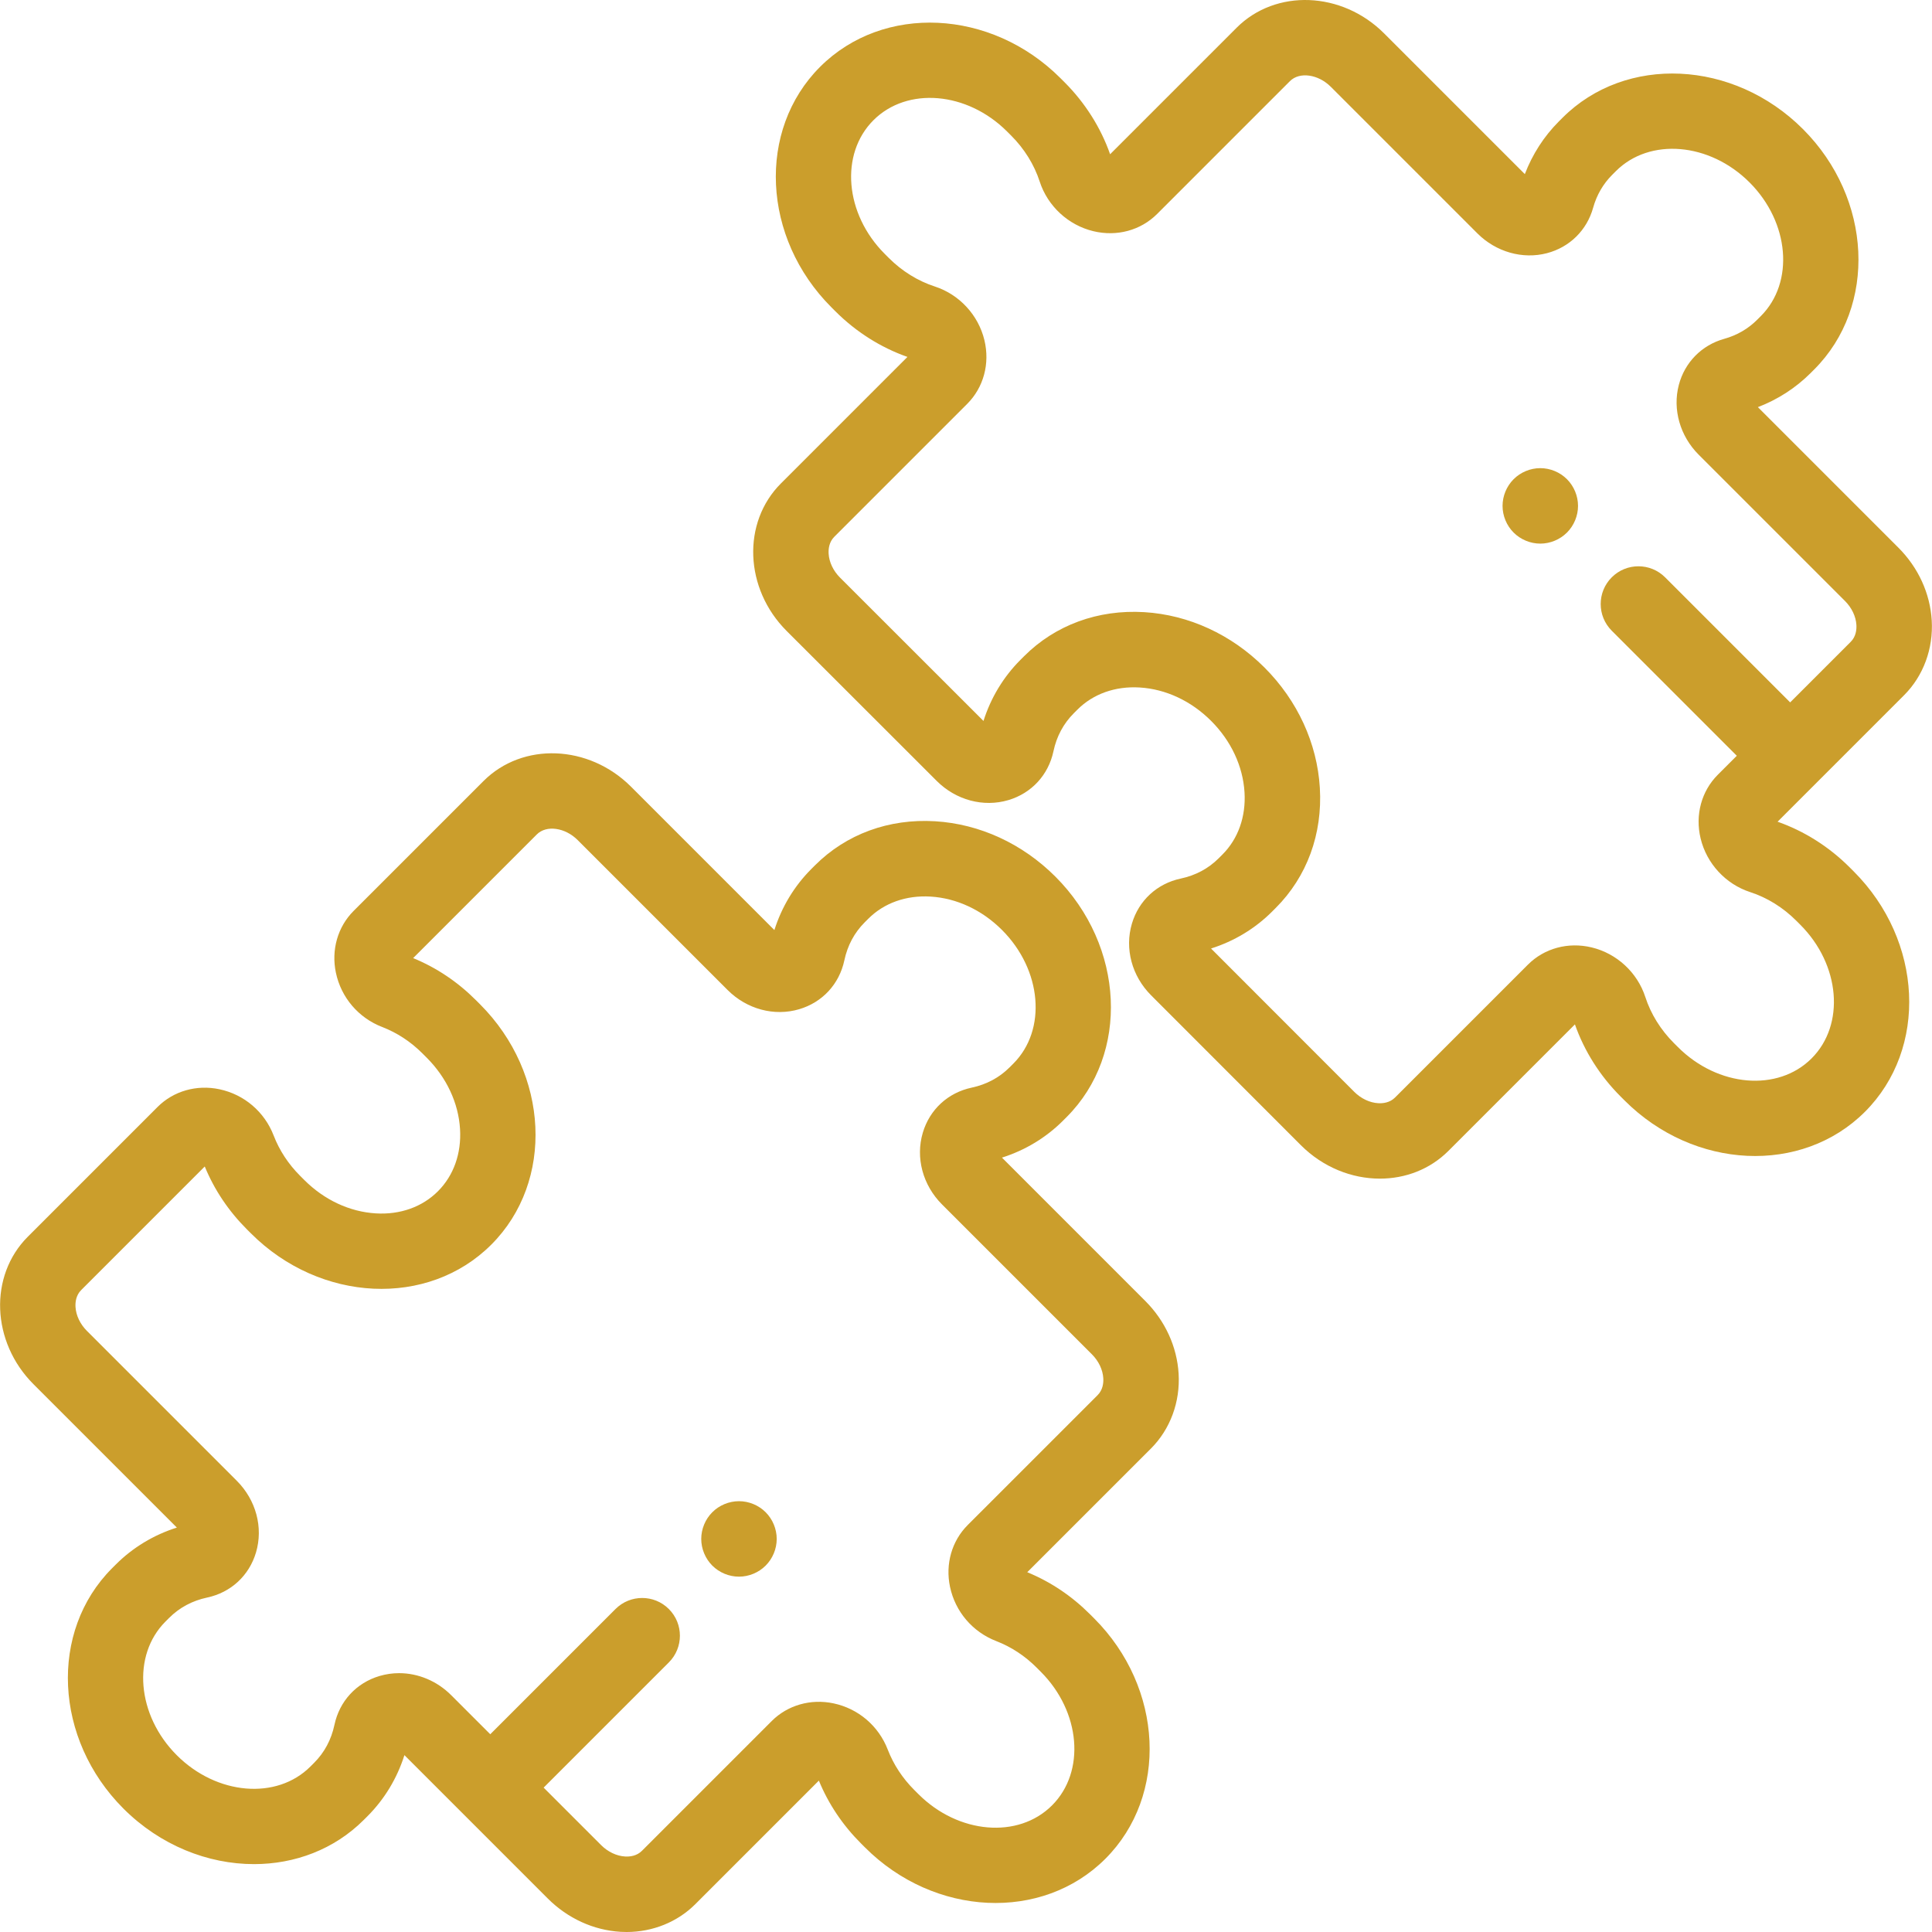 <?xml version="1.0" encoding="UTF-8"?>
<svg width="512px" height="512px" viewBox="0 0 512 512" version="1.1" xmlns="http://www.w3.org/2000/svg" xmlns:xlink="http://www.w3.org/1999/xlink">
    <!-- Generator: Sketch 63.1 (92452) - https://sketch.com -->
    <title>003-fit</title>
    <desc>Created with Sketch.</desc>
    <g id="Page-1" stroke="none" stroke-width="1" fill="none" fill-rule="evenodd">
        <g id="003-fit" fill="#CB9E2C" fill-rule="nonzero">
            <path d="M312.346,364.027 C311.914,356.872 308.777,350.032 303.513,344.769 L265.53,306.779 C271.666,304.837 277.203,301.496 281.713,296.987 L282.679,296.02 C299.418,279.281 298.075,250.704 279.686,232.314 C270.936,223.565 259.618,218.355 247.816,217.642 C235.552,216.901 224.252,221.05 215.981,229.322 L215.015,230.288 C210.503,234.799 207.161,240.338 205.22,246.476 L167.232,208.487 C156.038,197.293 138.5,196.617 128.134,206.98 L93.705,241.41 C89.492,245.623 87.74,251.747 89.018,257.79 C90.408,264.361 94.991,269.734 101.278,272.163 C105.247,273.697 108.846,276.06 111.973,279.187 L113.064,280.278 C118.354,285.568 121.498,292.292 121.915,299.212 C122.306,305.676 120.225,311.532 116.057,315.7 C111.889,319.868 106.031,321.954 99.569,321.557 C92.649,321.14 85.924,317.996 80.635,312.706 L79.544,311.615 C76.417,308.488 74.054,304.889 72.52,300.921 C70.091,294.633 64.718,290.05 58.146,288.66 C52.103,287.382 45.979,289.134 41.765,293.347 L7.375,327.739 C-2.988,338.103 -2.313,355.641 8.882,366.836 L46.87,404.825 C40.732,406.767 35.193,410.109 30.682,414.619 L29.715,415.586 C12.977,432.325 14.32,460.902 32.709,479.292 C42.472,489.054 55.102,494.013 67.311,494.011 C78.101,494.011 88.562,490.137 96.414,482.284 L97.381,481.318 C101.892,476.807 105.233,471.269 107.175,465.129 L145.163,503.118 C150.427,508.382 157.267,511.518 164.422,511.951 C164.97,511.984 165.517,512.001 166.062,512.001 C172.968,512.001 179.527,509.36 184.262,504.625 L217.009,471.878 C219.553,478.064 223.297,483.652 228.146,488.503 L229.237,489.594 C247.626,507.982 276.204,509.325 292.943,492.587 C309.682,475.848 308.339,447.27 289.95,428.881 L288.859,427.79 C284.009,422.94 278.421,419.197 272.234,416.653 L305.02,383.867 C310.129,378.757 312.799,371.527 312.346,364.027 Z M290.879,369.725 L256.45,404.154 C252.238,408.367 250.485,414.49 251.763,420.533 C253.152,427.105 257.735,432.478 264.023,434.908 C267.992,436.442 271.591,438.805 274.718,441.933 L275.809,443.024 C286.4,453.615 287.743,469.504 278.802,478.445 C269.862,487.386 253.97,486.043 243.381,475.452 L242.29,474.361 C239.163,471.234 236.799,467.635 235.265,463.667 C232.836,457.379 227.462,452.796 220.89,451.407 C214.846,450.129 208.723,451.882 204.511,456.094 L170.121,490.485 C168.737,491.869 166.915,492.071 165.629,491.989 C163.39,491.854 161.086,490.756 159.307,488.978 L144.068,473.739 L177.254,440.553 C181.159,436.648 181.159,430.316 177.254,426.41 C173.349,422.504 167.017,422.505 163.111,426.41 L129.925,459.596 L119.57,449.241 C115.783,445.454 110.795,443.405 105.768,443.405 C104.03,443.405 102.286,443.651 100.586,444.154 C94.438,445.975 89.969,450.814 88.632,457.099 C87.792,461.046 85.977,464.436 83.237,467.176 L82.27,468.142 C73.33,477.083 57.438,475.74 46.849,465.149 C36.258,454.558 34.915,438.669 43.855,429.728 L44.822,428.761 C47.562,426.021 50.952,424.206 54.899,423.366 C61.185,422.029 66.024,417.559 67.845,411.41 C69.803,404.797 67.853,397.524 62.758,392.429 L23.024,352.692 C21.245,350.914 20.148,348.609 20.012,346.37 C19.934,345.085 20.133,343.263 21.516,341.878 L54.263,309.131 C56.807,315.317 60.551,320.905 65.4,325.756 L66.491,326.847 C84.881,345.236 113.458,346.578 130.198,329.84 C146.936,313.101 145.594,284.524 127.204,266.134 L126.113,265.043 C121.263,260.193 115.675,256.45 109.488,253.906 L142.274,221.12 C144.798,218.598 149.75,219.288 153.088,222.627 L192.824,262.362 C197.919,267.458 205.192,269.407 211.806,267.449 C217.954,265.629 222.423,260.789 223.761,254.503 C224.6,250.557 226.415,247.167 229.156,244.427 L230.123,243.46 C234.291,239.293 240.145,237.213 246.611,237.603 C253.531,238.02 260.256,241.164 265.545,246.454 C276.136,257.046 277.479,272.936 268.538,281.875 L267.572,282.842 C264.832,285.582 261.442,287.397 257.496,288.237 C251.21,289.574 246.37,294.043 244.549,300.192 C242.591,306.805 244.54,314.079 249.636,319.175 L289.372,358.911 C291.15,360.689 292.248,362.993 292.383,365.232 C292.461,366.518 292.263,368.34 290.879,369.725 Z" id="Shape"></path>
            <path d="M202.907,400.76 C201.047,398.9 198.467,397.83 195.837,397.83 C193.207,397.83 190.627,398.9 188.767,400.76 C186.907,402.62 185.837,405.2 185.837,407.83 C185.837,410.46 186.907,413.04 188.767,414.9 C190.627,416.76 193.197,417.83 195.837,417.83 C198.467,417.83 201.047,416.76 202.907,414.9 C204.767,413.04 205.837,410.46 205.837,407.83 C205.837,405.2 204.767,402.62 202.907,400.76 Z" id="Path"></path>
            <path d="M415.263,126.995 C413.403,125.135 410.823,124.065 408.193,124.065 C405.563,124.065 402.983,125.135 401.123,126.995 C399.263,128.855 398.193,131.435 398.193,134.065 C398.193,136.695 399.263,139.275 401.123,141.135 C402.983,142.995 405.563,144.065 408.193,144.065 C410.823,144.065 413.403,142.995 415.263,141.135 C417.123,139.275 418.193,136.695 418.193,134.065 C418.193,131.435 417.123,128.855 415.263,126.995 Z" id="Path"></path>
            <path d="M490.15,229.831 C484.717,224.398 478.144,220.242 471.078,217.762 L504.602,184.238 C509.711,179.13 512.381,171.898 511.928,164.398 C511.496,157.243 508.359,150.403 503.095,145.139 L465.857,107.895 C471.107,105.89 475.881,102.814 479.819,98.875 L480.786,97.908 C497.524,81.169 496.182,52.592 477.792,34.202 C459.404,15.814 430.826,14.471 414.086,31.209 L413.119,32.176 C409.18,36.116 406.103,40.891 404.098,46.143 L366.813,8.859 C355.618,-2.336 338.08,-3.012 327.715,7.352 L294.191,40.876 C291.711,33.81 287.555,27.237 282.122,21.804 L281.031,20.713 C262.642,2.324 234.064,0.982 217.325,17.72 C200.587,34.459 201.929,63.037 220.317,81.424 L221.41,82.517 C226.842,87.949 233.415,92.105 240.482,94.586 L206.957,128.11 C196.593,138.474 197.269,156.012 208.467,167.21 L248.238,206.951 C253.335,212.047 260.611,213.995 267.221,212.038 C273.369,210.217 277.838,205.377 279.176,199.092 C280.015,195.146 281.83,191.756 284.571,189.016 L285.538,188.049 C289.706,183.881 295.572,181.798 302.026,182.191 C308.946,182.609 315.67,185.753 320.96,191.043 C326.25,196.333 329.393,203.057 329.811,209.977 C330.202,216.442 328.121,222.298 323.953,226.466 L322.987,227.432 C320.247,230.172 316.857,231.987 312.911,232.827 C306.625,234.164 301.786,238.633 299.965,244.781 C298.007,251.393 299.955,258.665 305.049,263.761 L344.748,303.491 C350.629,309.372 358.26,312.35 365.683,312.35 C372.39,312.35 378.927,309.918 383.847,304.998 L417.371,271.474 C419.851,278.539 424.007,285.113 429.439,290.545 L430.531,291.637 C448.921,310.026 477.498,311.368 494.237,294.63 C510.975,277.891 509.633,249.313 491.244,230.924 L490.15,229.831 Z M480.091,280.485 C471.151,289.426 455.26,288.083 444.67,277.492 L443.579,276.401 C440.095,272.918 437.484,268.707 436.029,264.224 C433.914,257.712 428.462,252.673 421.8,251.073 C415.581,249.58 409.267,251.288 404.911,255.644 L369.702,290.853 C368.317,292.237 366.493,292.437 365.21,292.357 C362.971,292.222 360.667,291.124 358.891,289.348 L320.937,251.365 C327.076,249.423 332.615,246.081 337.126,241.571 L338.092,240.604 C346.364,232.332 350.512,221.025 349.772,208.769 C349.059,196.966 343.849,185.647 335.1,176.899 C326.351,168.151 315.033,162.939 303.23,162.226 C290.968,161.49 279.666,165.634 271.395,173.905 L270.428,174.872 C265.917,179.384 262.575,184.923 260.634,191.061 L222.608,153.064 C220.829,151.286 219.732,148.981 219.596,146.742 C219.518,145.457 219.717,143.634 221.1,142.25 L256.31,107.041 C260.666,102.685 262.374,96.371 260.881,90.151 C259.28,83.489 254.241,78.037 247.73,75.923 C243.248,74.467 239.037,71.856 235.555,68.374 L234.462,67.281 C223.871,56.69 222.528,40.801 231.469,31.86 C240.408,22.919 256.3,24.261 266.89,34.853 L267.981,35.944 C271.465,39.427 274.076,43.638 275.532,48.121 C277.647,54.633 283.099,59.672 289.761,61.271 C295.98,62.764 302.294,61.055 306.65,56.7 L341.858,21.491 C344.382,18.97 349.333,19.659 352.672,22.998 L391.526,61.853 C396.451,66.778 403.521,68.787 409.974,67.091 C415.963,65.519 420.531,61.026 422.191,55.073 C423.138,51.681 424.844,48.735 427.262,46.317 L428.229,45.35 C437.168,36.409 453.06,37.751 463.65,48.343 C474.241,58.934 475.584,74.823 466.643,83.764 L465.676,84.731 C463.258,87.15 460.312,88.856 456.921,89.802 C450.968,91.463 446.475,96.03 444.903,102.019 C443.209,108.473 445.216,115.542 450.141,120.468 L488.952,159.279 C490.731,161.057 491.828,163.362 491.964,165.601 C492.042,166.886 491.843,168.709 490.459,170.093 L474.411,186.141 L441.271,153 C437.365,149.095 431.034,149.095 427.129,153 C423.224,156.905 423.223,163.237 427.129,167.142 L460.269,200.283 L455.249,205.303 C450.894,209.659 449.185,215.973 450.678,222.192 C452.278,228.854 457.317,234.306 463.828,236.421 C468.311,237.877 472.521,240.488 476.005,243.972 L477.096,245.063 C487.69,255.655 489.032,271.546 480.091,280.485 Z" id="Shape"></path>
        </g>
    </g>
</svg>